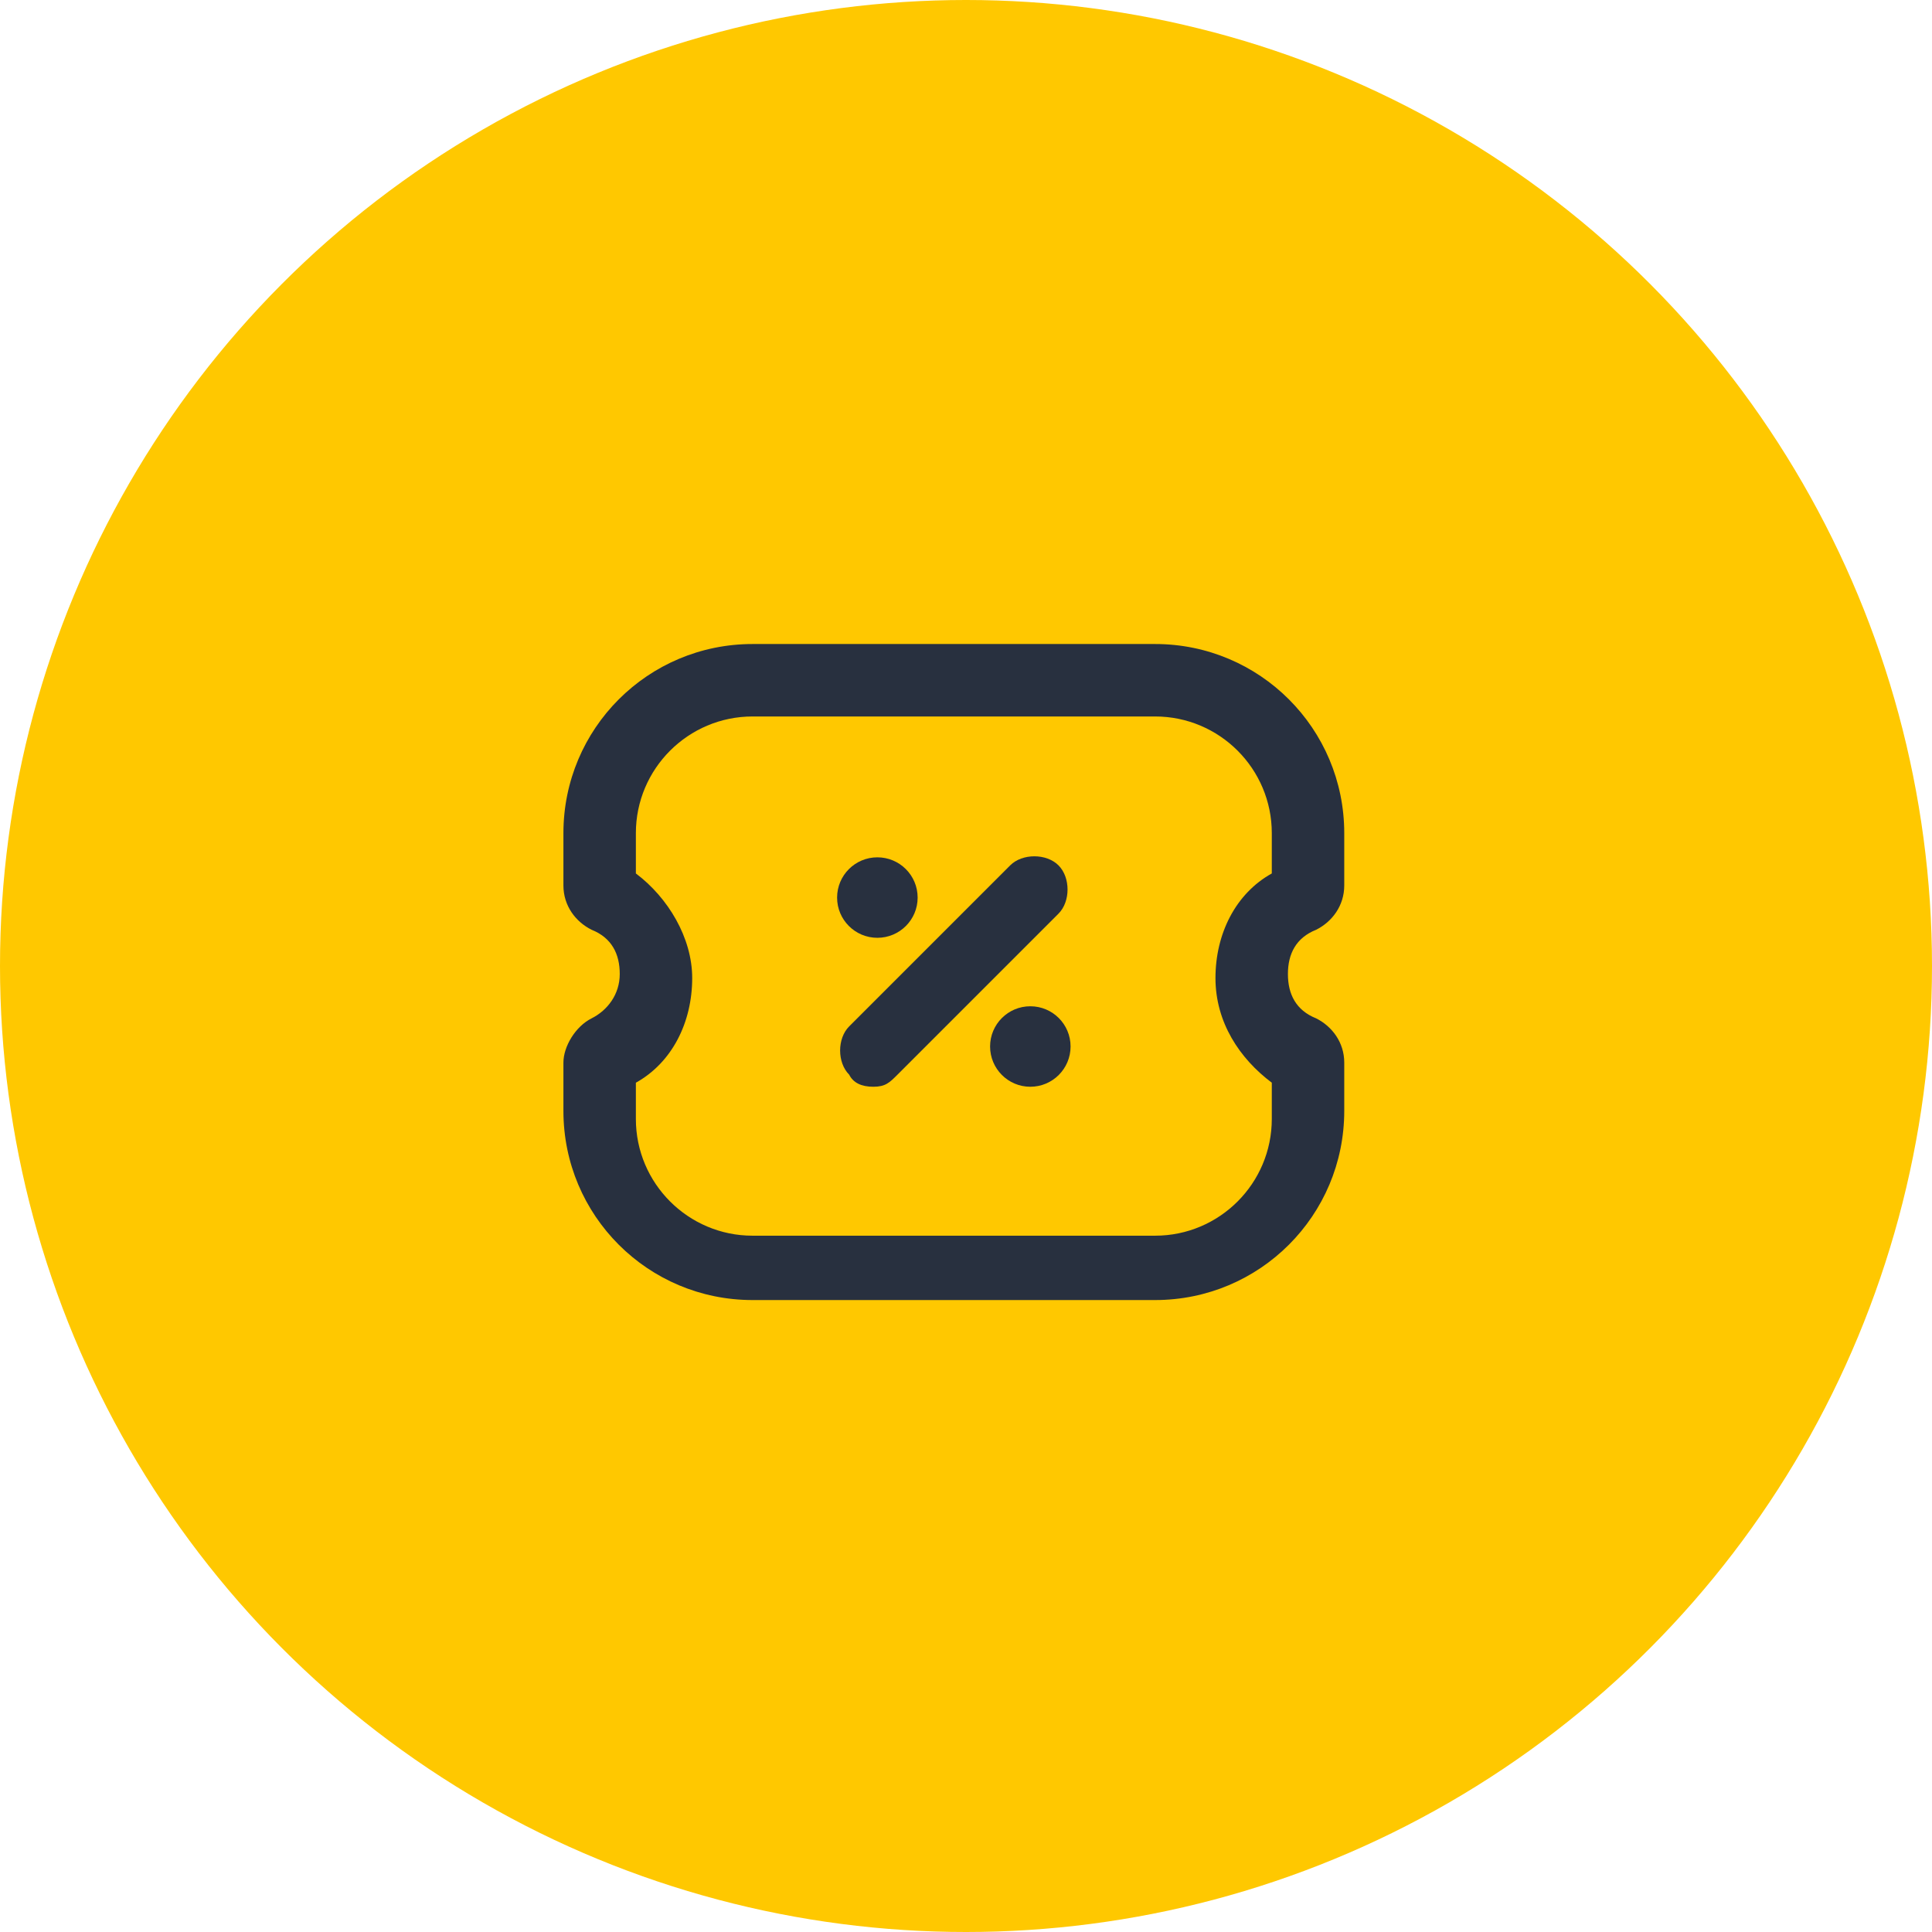 <svg width="32" height="32" viewBox="0 0 32 32" fill="none" xmlns="http://www.w3.org/2000/svg">
<circle cx="16" cy="16" r="16" fill="#FFC800"/>
<path d="M14.532 15.533C14.9 15.533 15.199 15.235 15.199 14.867C15.199 14.498 14.9 14.2 14.532 14.2C14.164 14.2 13.865 14.498 13.865 14.867C13.865 15.235 14.164 15.533 14.532 15.533Z" fill="#28303F"/>
<path d="M17.065 18C17.434 18 17.732 17.701 17.732 17.333C17.732 16.965 17.434 16.667 17.065 16.667C16.697 16.667 16.399 16.965 16.399 17.333C16.399 17.701 16.697 18 17.065 18Z" fill="#28303F"/>
<path d="M16.732 14.333L14.065 17C13.865 17.2 13.865 17.6 14.065 17.8C14.132 17.933 14.265 18 14.465 18C14.665 18 14.732 17.933 14.865 17.8L17.532 15.133C17.732 14.933 17.732 14.533 17.532 14.333C17.332 14.133 16.932 14.133 16.732 14.333Z" fill="#28303F"/>
<path d="M21.799 15.4C22.065 15.267 22.265 15 22.265 14.667V13.8C22.265 12.067 20.865 10.667 19.132 10.667H12.465C10.732 10.667 9.332 12.067 9.332 13.8V14.667C9.332 15 9.532 15.267 9.799 15.4C10.132 15.533 10.265 15.8 10.265 16.133C10.265 16.467 10.065 16.733 9.799 16.867C9.532 17 9.332 17.333 9.332 17.6V18.4C9.332 20.133 10.732 21.533 12.465 21.533H19.132C20.865 21.533 22.265 20.133 22.265 18.4V17.6C22.265 17.267 22.065 17 21.799 16.867C21.465 16.733 21.332 16.467 21.332 16.133C21.332 15.8 21.465 15.533 21.799 15.4ZM21.065 14.467C20.465 14.8 20.132 15.467 20.132 16.2C20.132 16.933 20.532 17.533 21.065 17.933V18.533C21.065 19.6 20.199 20.467 19.132 20.467H12.465C11.399 20.467 10.532 19.6 10.532 18.533V17.933C11.132 17.6 11.465 16.933 11.465 16.2C11.465 15.533 11.065 14.867 10.532 14.467V13.8C10.532 12.733 11.399 11.867 12.465 11.867H19.132C20.199 11.867 21.065 12.733 21.065 13.8V14.467Z" fill="#28303F"/>
</svg>

